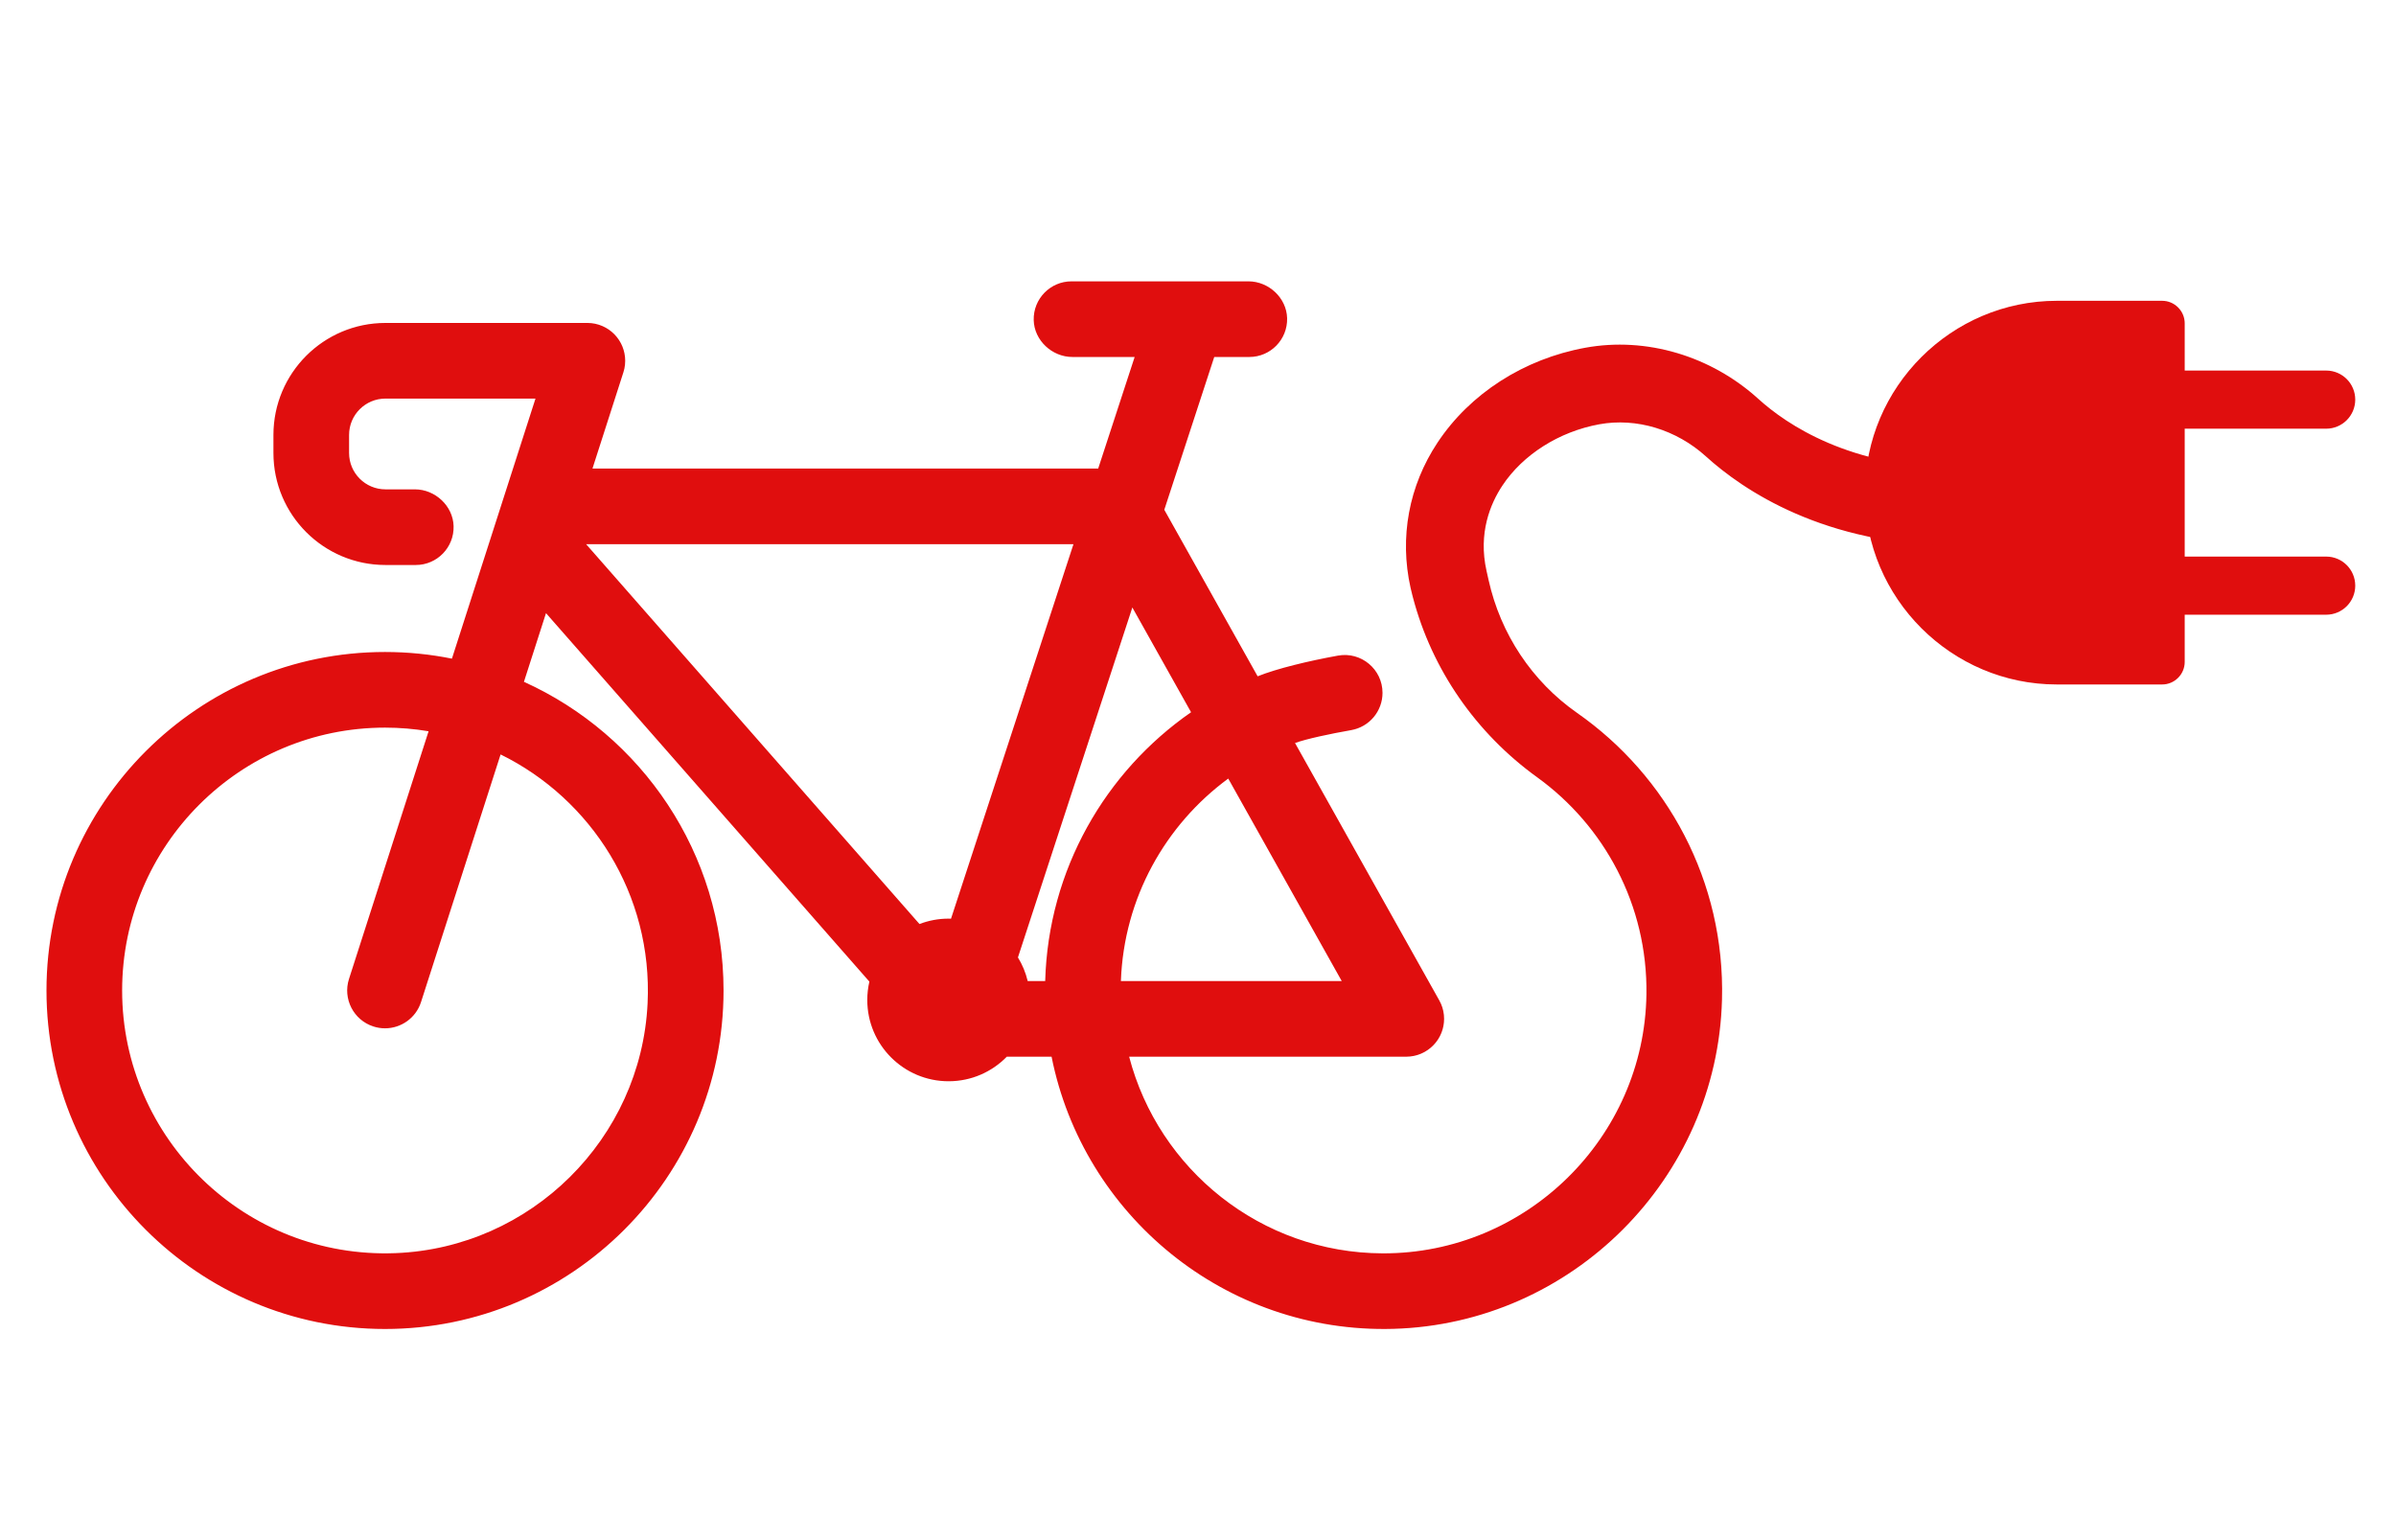 <?xml version="1.0" encoding="utf-8"?>
<!-- Generator: Adobe Illustrator 16.0.0, SVG Export Plug-In . SVG Version: 6.00 Build 0)  -->
<!DOCTYPE svg PUBLIC "-//W3C//DTD SVG 1.1//EN" "http://www.w3.org/Graphics/SVG/1.1/DTD/svg11.dtd">
<svg version="1.1" id="_x2014_ÎÓÈ_x5F_1" xmlns="http://www.w3.org/2000/svg" xmlns:xlink="http://www.w3.org/1999/xlink"
	 x="0px" y="0px" width="5000px" height="3213.72px" viewBox="0 0 5000 3213.72" enable-background="new 0 0 5000 3213.72"
	 xml:space="preserve">
<g>
	<g>
		<path fill="#E00E0E" d="M4512.01,627.775h-219.834c-220.197,0-400.359,180.163-400.359,400.36l0,0
			c0,220.198,180.162,400.36,400.359,400.36h219.834c25.891,0,47.074-21.185,47.074-47.075V674.85
			C4559.084,648.959,4537.899,627.775,4512.01,627.775z"/>
		<g>
			<path fill="#E00E0E" d="M4854.301,1161.59H4514.6v121.322h339.701c33.5,0,60.66-27.159,60.66-60.66v-0.001
				C4914.961,1188.748,4887.801,1161.59,4854.301,1161.59z"/>
			<path fill="#E00E0E" d="M4854.301,773.361H4514.6v121.321h339.701c33.5,0,60.66-27.159,60.66-60.661l0,0
				C4914.961,800.52,4887.801,773.361,4854.301,773.361z"/>
		</g>
	</g>
	<path fill="#E00E0E" d="M97,2067.16c0,389.57,316.897,706.461,706.471,706.453c389.529-0.012,706.432-316.922,706.432-706.453
		c0-286.283-171.176-533.336-416.551-644.193l46.051-143.313l674.828,768.989c-2.834,12.302-4.383,25.093-4.383,38.253
		c0,93.727,75.982,169.705,169.707,169.705c47.658,0,90.701-19.671,121.527-51.306h93.35
		c65.674,329.953,361.852,577.854,712.992,568.037c373.145-10.436,676.043-313.697,686.054-686.854
		c6.636-247.384-114.642-467.399-302.358-598.628c-94.175-65.835-159.795-165.055-184.694-277.229
		c-2.521-11.351-4.152-18.459-4.298-19.1c-17.746-79.145,8.137-140.443,32.969-177.941
		c43.027-64.967,118.688-112.857,202.392-128.114c77.459-14.104,160.695,11.021,222.683,67.239
		c76.645,69.524,246.998,186.162,526.744,186.162c44.496,0,80.633-35.789,81.194-80.151c0.574-45.377-37.901-82.142-83.283-82.254
		c-223.942-0.556-356.426-90.417-415.547-144.048c-99.16-89.935-234.078-129.832-360.91-106.72
		c-128.215,23.367-240.719,95.609-308.672,198.21c-59.744,90.205-79.647,197.851-56.043,303.117
		c1.125,5.033,2.356,10.107,3.688,15.194c0.345,1.312,0.688,2.63,1.034,3.95c39.802,151.82,132.186,284.123,259.417,376.021
		c140.088,101.184,230.707,266.807,228.021,453.035c-4.318,299.131-251.113,541.457-550.273,540.521
		c-254.028-0.797-467.957-175.147-529.213-410.45h577.979c0.139,0,0.274,0.013,0.412,0.013c2.489,0,4.983-0.155,7.479-0.395
		c0.301-0.028,0.604-0.052,0.904-0.084c2.381-0.258,4.758-0.609,7.126-1.09c0.331-0.065,0.654-0.148,0.984-0.22
		c1.953-0.424,3.9-0.894,5.81-1.483c0.511-0.158,1.031-0.289,1.541-0.453c2.041-0.649,4.062-1.396,6.072-2.223
		c0.668-0.274,1.317-0.574,1.977-0.867c1.447-0.646,2.877-1.328,4.281-2.061c0.646-0.335,1.299-0.652,1.932-1.005
		c0.138-0.071,0.275-0.137,0.412-0.21c0.599-0.336,1.134-0.734,1.72-1.081c1.524-0.909,3.045-1.823,4.504-2.831
		c1.01-0.695,1.952-1.451,2.922-2.187c1.037-0.791,2.088-1.564,3.086-2.405c1.132-0.954,2.195-1.962,3.265-2.969
		c0.765-0.723,1.544-1.428,2.28-2.178c1.084-1.107,2.099-2.262,3.108-3.42c0.665-0.766,1.341-1.516,1.978-2.308
		c0.922-1.146,1.781-2.329,2.637-3.521c0.652-0.911,1.312-1.812,1.928-2.752c0.715-1.095,1.371-2.218,2.03-3.345
		c0.657-1.118,1.312-2.237,1.915-3.394c0.52-0.997,0.987-2.015,1.463-3.031c0.621-1.327,1.234-2.657,1.784-4.023
		c0.378-0.938,0.702-1.893,1.042-2.845c0.52-1.45,1.029-2.899,1.466-4.388c0.294-1.01,0.53-2.032,0.784-3.053
		c0.355-1.425,0.717-2.848,0.994-4.304c0.243-1.275,0.405-2.566,0.588-3.856c0.168-1.208,0.364-2.405,0.479-3.632
		c0.166-1.752,0.22-3.516,0.268-5.285c0.021-0.688,0.104-1.356,0.104-2.053c0-0.124-0.019-0.242-0.019-0.367
		c-0.01-2.091-0.141-4.182-0.315-6.277c-0.046-0.531-0.046-1.075-0.103-1.604c-0.198-1.907-0.527-3.812-0.871-5.711
		c-0.127-0.704-0.196-1.425-0.344-2.123c-0.266-1.28-0.646-2.544-0.979-3.813c-0.334-1.287-0.623-2.595-1.021-3.854
		c-0.209-0.664-0.491-1.313-0.721-1.976c-0.637-1.843-1.285-3.678-2.051-5.455c-0.205-0.477-0.464-0.936-0.679-1.409
		c-0.877-1.927-1.791-3.831-2.812-5.67c-0.059-0.107-0.104-0.22-0.161-0.327l-301.024-537.127
		c24.596-8.83,73.617-19.198,117.212-26.876c37.786-6.656,65.37-39.414,65.37-77.781l0,0c0-49.213-44.525-86.467-92.953-77.717
		c-61.055,11.03-127.416,26.994-167.643,43.175l-194.785-347.556l104.244-318.856h73.149c44.287,0,80.055-36.471,78.907-81.017
		c-1.092-42.304-38.368-76.851-80.688-76.851h-369.207c-44.283,0-80.051,36.466-78.904,81.011
		c1.086,42.306,38.361,76.854,80.683,76.854h129.971L2291.706,977.9c-0.123,0-0.24-0.019-0.363-0.019H1236.366l64.525-200.813
		c0.012-0.034,0.018-0.069,0.029-0.105c0.69-2.162,1.256-4.377,1.764-6.618c0.09-0.396,0.219-0.791,0.305-1.188
		c0.283-1.355,0.451-2.748,0.664-4.127c0.205-1.304,0.459-2.61,0.599-3.914c0.047-0.47,0.043-0.955,0.082-1.43
		c0.192-2.218,0.332-4.433,0.336-6.637c0-0.042,0.006-0.082,0.006-0.125c0-0.368-0.049-0.719-0.053-1.083
		c-0.029-2.221-0.119-4.433-0.336-6.627c-0.087-0.912-0.257-1.794-0.373-2.696c-0.22-1.623-0.425-3.242-0.74-4.842
		c-0.258-1.319-0.609-2.602-0.933-3.896c-0.288-1.147-0.545-2.303-0.883-3.432c-0.447-1.499-0.985-2.951-1.518-4.41
		c-0.33-0.91-0.634-1.83-0.996-2.729c-0.604-1.475-1.285-2.903-1.969-4.333c-0.421-0.867-0.81-1.747-1.255-2.599
		c-0.688-1.313-1.452-2.577-2.217-3.847c-0.559-0.938-1.1-1.887-1.701-2.801c-0.715-1.087-1.487-2.125-2.252-3.172
		c-0.758-1.039-1.498-2.083-2.307-3.084c-0.695-0.862-1.441-1.677-2.174-2.507c-0.965-1.103-1.928-2.205-2.957-3.254
		c-0.687-0.696-1.414-1.348-2.125-2.019c-1.141-1.079-2.277-2.157-3.486-3.169c-0.756-0.634-1.555-1.213-2.336-1.818
		c-1.213-0.94-2.418-1.888-3.691-2.762c-0.991-0.682-2.03-1.29-3.059-1.927c-1.109-0.69-2.203-1.404-3.357-2.041
		c-1.454-0.806-2.967-1.515-4.477-2.231c-0.791-0.373-1.553-0.788-2.361-1.137c-2.069-0.898-4.192-1.681-6.352-2.4
		c-0.301-0.101-0.578-0.237-0.879-0.332c-0.035-0.015-0.072-0.021-0.109-0.029c-2.147-0.688-4.346-1.248-6.57-1.753
		c-0.413-0.093-0.825-0.23-1.237-0.317c-1.343-0.279-2.726-0.445-4.095-0.658c-1.313-0.205-2.629-0.463-3.94-0.603
		c-0.478-0.05-0.971-0.045-1.451-0.084c-2.211-0.194-4.414-0.331-6.607-0.335c-0.049,0-0.092-0.005-0.137-0.005H971.344H850.812
		h-46.414c-129.123,0-233.799,104.674-233.799,233.799v37.571c0,129.125,104.676,233.8,233.799,233.8h63.258
		c44.416,0,80.179-36.659,78.898-81.218c-1.211-42.196-38.5-76.648-80.711-76.648h-61.445c-41.938,0-75.934-33.996-75.934-75.934
		v-37.571c0-41.938,33.995-75.934,75.934-75.934h46.414h94.719h157.867h14.074L943.08,1374.594
		c-45.151-9.088-91.842-13.885-139.629-13.885C413.911,1360.709,97,1677.625,97,2067.16z M2339.094,2047.428
		c6.158-173.229,93.002-326.242,224.024-422.538l236.806,422.538H2339.094z M2124.236,1998.184l238.771-730.354l122.508,218.594
		c-178.911,124.158-297.987,328.736-304.391,561.004h-36.525C2140.396,2029.787,2133.467,2013.209,2124.236,1998.184z
		 M1223.154,1135.75h1016.943l-255.512,781.564c-1.674-0.051-3.345-0.127-5.031-0.127c-21.424,0-41.9,4.011-60.775,11.254
		L1223.154,1135.75z M254.867,2067.16c0-302.49,246.096-548.584,548.585-548.584c30.974,0,61.345,2.621,90.931,7.576
		l-166.08,516.861c-13.334,41.505,9.498,85.96,51.004,99.296c8.022,2.577,16.162,3.807,24.164,3.807
		c33.369,0,64.373-21.329,75.131-54.81l166.049-516.771c189.381,93.1,317.627,292.212,306.744,519.449
		c-13.537,282.642-243.498,510.383-526.25,521.342C512.816,2627.431,254.867,2376.855,254.867,2067.16z"/>
</g>
</svg>
